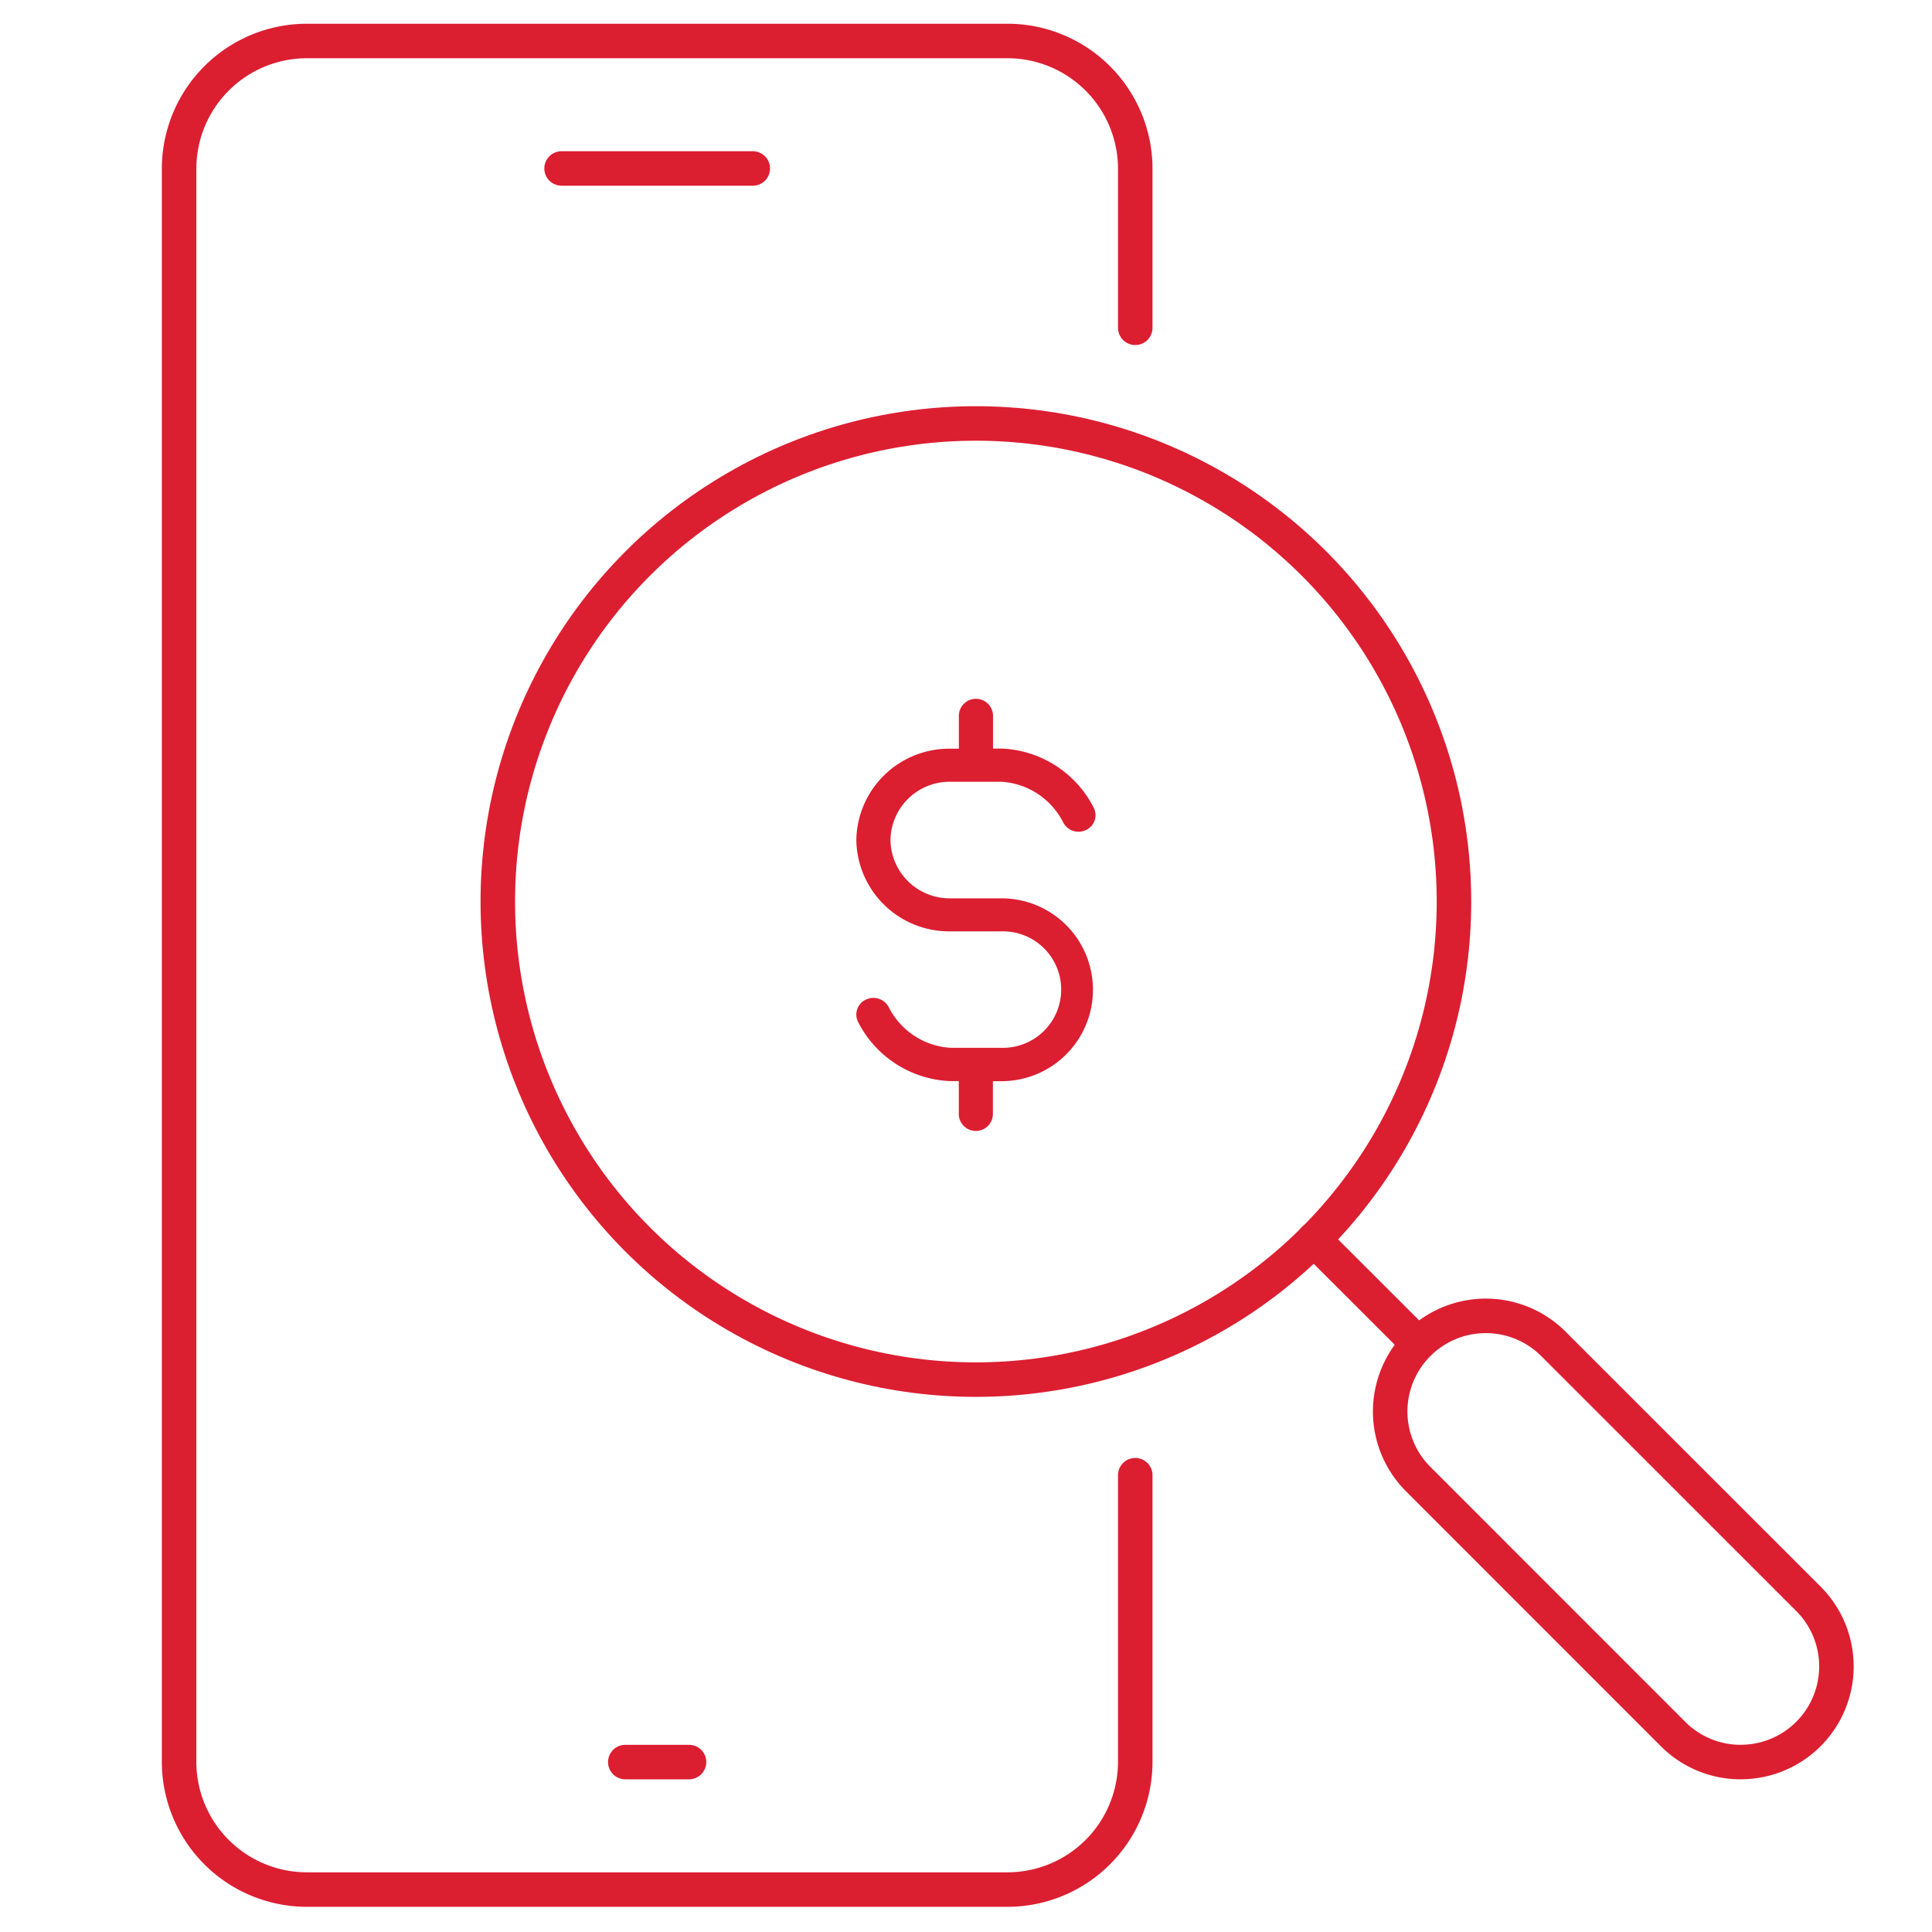 <svg xmlns="http://www.w3.org/2000/svg" xmlns:xlink="http://www.w3.org/1999/xlink" width="112" height="112" viewBox="0 0 112 112">
  <defs>
    <clipPath id="clip-path">
      <rect id="Rectángulo_2452" data-name="Rectángulo 2452" width="101" height="112" transform="translate(0 0)" fill="none" stroke="#dc1e31" stroke-width="2"/>
    </clipPath>
  </defs>
  <g id="Grupo_517" data-name="Grupo 517" transform="translate(-1585 -2515)">
    <g id="Grupo_512" data-name="Grupo 512" transform="translate(1593.392 2515.387)">
      <g id="Grupo_511" data-name="Grupo 511" transform="translate(-0.392 -0.387)" clip-path="url(#clip-path)">
        <path id="Unión_1" data-name="Unión 1" d="M5.941,24.1v-1.93h-.5A6.278,6.278,0,0,1,.107,18.749a.952.952,0,0,1,.441-1.3,1.006,1.006,0,0,1,1.329.43,4.3,4.3,0,0,0,3.577,2.36H8.418a3.376,3.376,0,1,0,0-6.75H5.445A5.383,5.383,0,0,1,0,8.2a5.384,5.384,0,0,1,5.445-5.3h.5V.966a.99.99,0,0,1,1.979,0V2.892h.5a6.274,6.274,0,0,1,5.336,3.425.946.946,0,0,1-.438,1.293,1,1,0,0,1-1.328-.433,4.3,4.3,0,0,0-3.579-2.36H7.024c-.031,0-.061,0-.093,0s-.063,0-.095,0H5.445A3.426,3.426,0,0,0,1.98,8.2a3.426,3.426,0,0,0,3.465,3.374H8.418a5.3,5.3,0,1,1,0,10.6h-.5V24.1a.99.99,0,0,1-1.979,0Z" transform="translate(41.642 40.503)" fill="#dc1e31"/>
        <path id="Trazado_4086" data-name="Trazado 4086" d="M39.824,46.367A5.522,5.522,0,0,1,35.9,44.745L21.122,29.964a5.543,5.543,0,0,1,7.838-7.841L43.741,36.9a5.543,5.543,0,0,1-3.917,9.464Z" transform="translate(53.093 55.782)" fill="none" stroke="#dc1e31" stroke-linecap="round" stroke-linejoin="round" stroke-width="2"/>
        <line id="Línea_121" data-name="Línea 121" x1="5.528" y1="5.524" transform="translate(68.162 71.855)" fill="none" stroke="#dc1e31" stroke-linecap="round" stroke-linejoin="round" stroke-width="2"/>
        <line id="Línea_122" data-name="Línea 122" x2="3.695" transform="translate(28.249 102.149)" fill="none" stroke="#dc1e31" stroke-linecap="round" stroke-linejoin="round" stroke-width="2"/>
        <line id="Línea_123" data-name="Línea 123" x2="11.086" transform="translate(24.554 9.766)" fill="none" stroke="#dc1e31" stroke-linecap="round" stroke-linejoin="round" stroke-width="2"/>
        <path id="Trazado_4087" data-name="Trazado 4087" d="M55.93,83.644v16.629a7.412,7.412,0,0,1-7.391,7.391H7.891A7.412,7.412,0,0,1,.5,100.273V7.891A7.412,7.412,0,0,1,7.891.5H48.539A7.412,7.412,0,0,1,55.93,7.891v9.235" transform="translate(1.882 1.876)" fill="none" stroke="#dc1e31" stroke-linecap="round" stroke-linejoin="round" stroke-width="2"/>
        <circle id="Elipse_48" data-name="Elipse 48" cx="27.715" cy="27.715" r="27.715" transform="translate(20.858 24.548)" fill="none" stroke="#dc1e31" stroke-linecap="round" stroke-linejoin="round" stroke-width="2"/>
      </g>
    </g>
    <g id="Rectángulo_2457" data-name="Rectángulo 2457" transform="translate(1585 2515)" fill="#fff" stroke="#707070" stroke-width="1" opacity="0">
      <rect width="112" height="112" stroke="none"/>
      <rect x="0.5" y="0.5" width="111" height="111" fill="none"/>
    </g>
  </g>
</svg>

